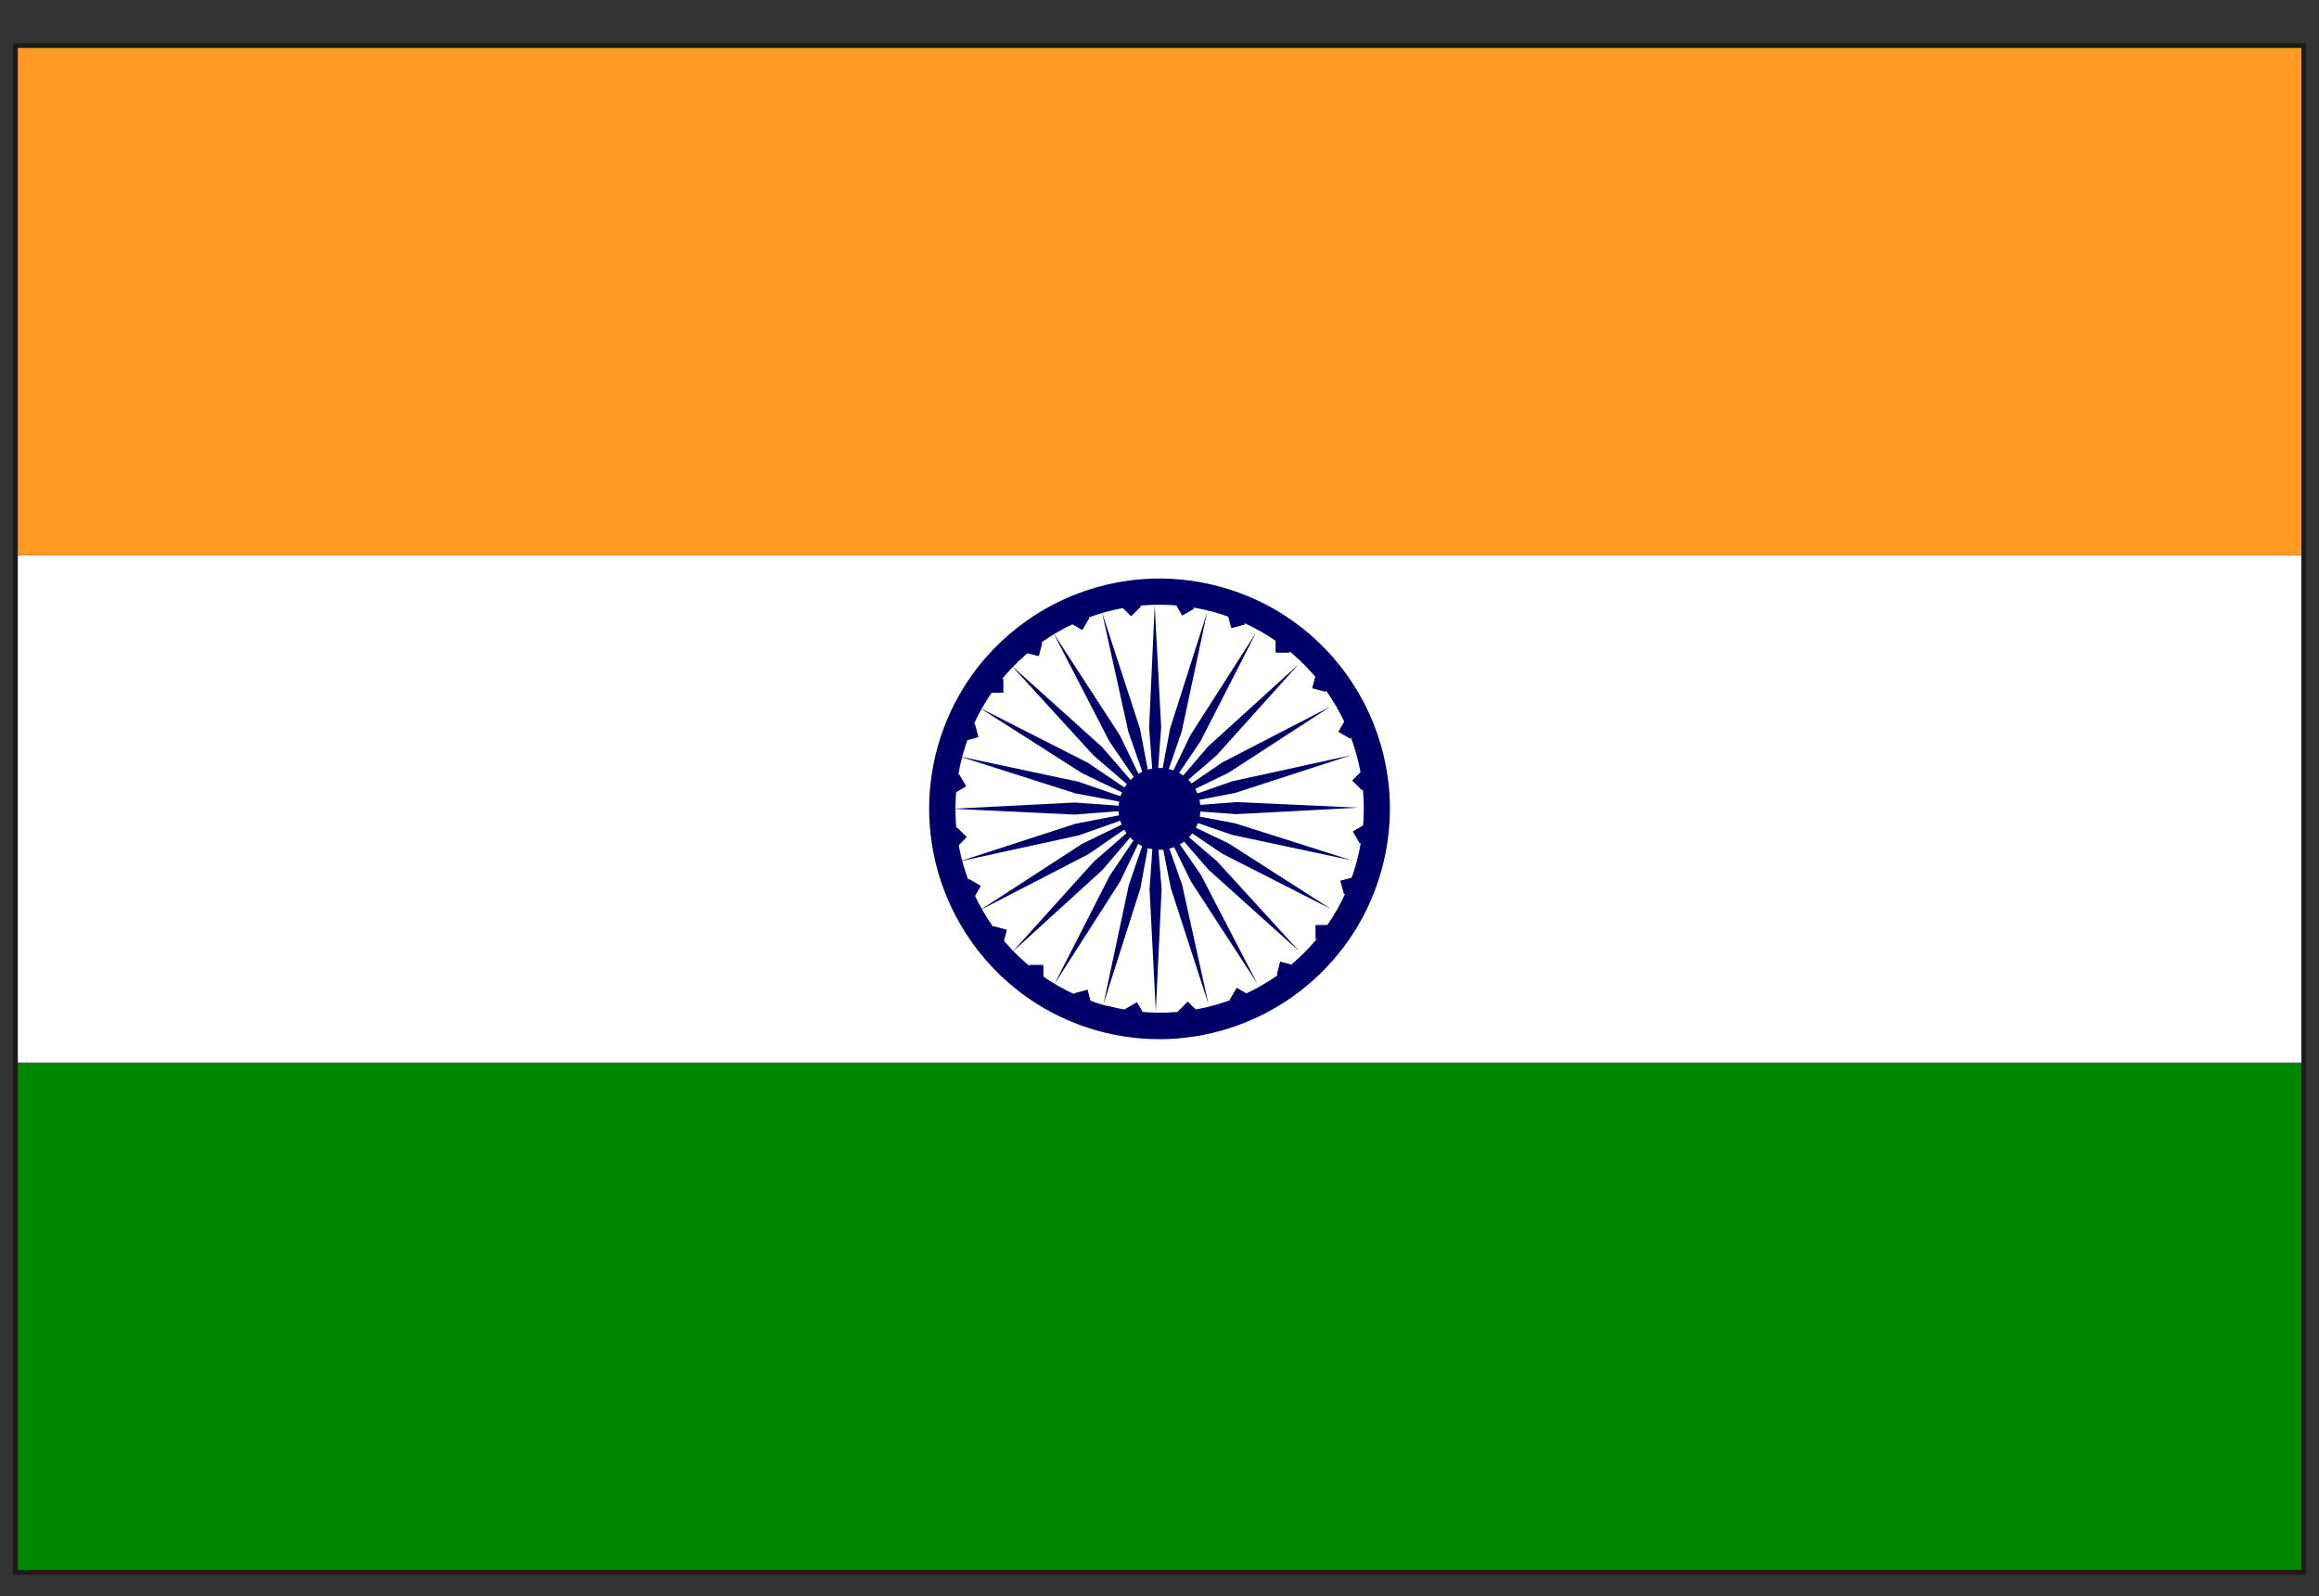 <?xml version="1.0" encoding="UTF-8"?>
<svg id="_レイヤー_1" data-name="レイヤー_1" xmlns="http://www.w3.org/2000/svg" version="1.1" viewBox="0 0 103.97 71.58">
  <rect x="0" y="0" width="103.97" height="71.58" fill="#333333" stroke="none"/>
  <!-- Generator: Adobe Illustrator 29.3.1, SVG Export Plug-In . SVG Version: 2.1.0 Build 151)  -->
  <path d="M.58,70.62V1.94h102.81v68.68H.58ZM103.18,70.41v-.22.22ZM1.01,70.19h101.96V2.36H1.01v67.83Z" style="fill: #1f191a;"/>
  <rect x=".8" y="47.65" width="102.38" height="22.75" style="fill: #080;"/>
  <rect x=".8" y="24.9" width="102.38" height="22.75" style="fill: #fff;"/>
  <rect x=".8" y="2.15" width="102.38" height="22.75" style="fill: #f92;"/>
  <rect x="60.12" y="32.4" width=".62" height=".61" transform="translate(1.86 68.63) rotate(-59.95)" style="fill: #000068;"/>
  <rect x="60.76" y="34.7" width=".61" height=".61" transform="translate(-6.9 53.31) rotate(-44.9)" style="fill: #000068;"/>
  <polygon points="60.97 37.82 60.66 37.29 61.19 36.98 61.5 37.51 60.97 37.82" style="fill: #000068;"/>
  <polygon points="60.26 40.09 60.1 39.5 60.7 39.34 60.86 39.93 60.26 40.09" style="fill: #000068;"/>
  <rect x="60.12" y="32.4" width=".62" height=".61" transform="translate(1.86 68.63) rotate(-59.95)" style="fill: #000068;"/>
  <rect x="60.76" y="34.7" width=".61" height=".61" transform="translate(-6.9 53.31) rotate(-44.9)" style="fill: #000068;"/>
  <polygon points="60.97 37.82 60.66 37.29 61.19 36.98 61.5 37.51 60.97 37.82" style="fill: #000068;"/>
  <polygon points="60.26 40.09 60.1 39.5 60.7 39.34 60.86 39.93 60.26 40.09" style="fill: #000068;"/>
  <rect x="50.41" y="26.89" width=".61" height=".61" transform="translate(-4.32 44.02) rotate(-45.2)" style="fill: #000068;"/>
  <rect x="52.81" y="26.87" width=".61" height=".62" transform="translate(-6.48 30.11) rotate(-29.91)" style="fill: #000068;"/>
  <polygon points="55.8 28 55.21 28.16 55.05 27.56 55.65 27.4 55.8 28" style="fill: #000068;"/>
  <rect x="57.2" y="28.65" width=".62" height=".61" style="fill: #000068;"/>
  <polygon points="59.43 31.02 58.84 30.86 59 30.26 59.59 30.42 59.43 31.02" style="fill: #000068;"/>
  <rect x="58.99" y="41.49" width=".61" height=".61" style="fill: #000068;"/>
  <polygon points="57.25 43.72 57.4 43.13 58 43.29 57.84 43.88 57.25 43.72" style="fill: #000068;"/>
  <rect x="55.25" y="44.41" width=".61" height=".62" transform="translate(-11.13 69.99) rotate(-59.58)" style="fill: #000068;"/>
  <polygon points="52.82 45.36 53.25 44.92 53.69 45.36 53.25 45.79 52.82 45.36" style="fill: #000068;"/>
  <polygon points="50.44 45.26 50.97 44.95 51.28 45.48 50.75 45.79 50.44 45.26" style="fill: #000068;"/>
  <rect x="48.24" y="44.46" width=".61" height=".61" transform="translate(-9.97 14.15) rotate(-15.06)" style="fill: #000068;"/>
  <rect x="46.15" y="43.28" width=".62" height=".61" style="fill: #000068;"/>
  <rect x="44.45" y="41.6" width=".61" height=".62" transform="translate(-7.32 74.28) rotate(-74.98)" style="fill: #000068;"/>
  <rect x="43.24" y="39.54" width=".62" height=".61" transform="translate(-12.75 57.59) rotate(-59.95)" style="fill: #000068;"/>
  <rect x="42.6" y="37.24" width=".61" height=".61" transform="translate(-13.97 41.51) rotate(-45.18)" style="fill: #000068;"/>
  <polygon points="43 34.73 43.31 35.26 42.78 35.57 42.47 35.04 43 34.73" style="fill: #000068;"/>
  <rect x="43.18" y="32.53" width=".61" height=".61" transform="translate(-7.06 12.49) rotate(-15.13)" style="fill: #000068;"/>
  <rect x="44.37" y="30.45" width=".61" height=".61" transform="translate(-.08 .11) rotate(-.14)" style="fill: #000068;"/>
  <polygon points="46.72 28.83 46.57 29.42 45.97 29.26 46.13 28.67 46.72 28.83" style="fill: #000068;"/>
  <rect x="48.11" y="27.53" width=".61" height=".61" transform="translate(.1 55.84) rotate(-60)" style="fill: #000068;"/>
  <polygon points="51.79 36.25 52.06 32.62 51.77 27.15 51.52 32.62 51.79 36.25" style="fill: #000068;"/>
  <polygon points="51.79 36.25 52.98 32.81 54.12 27.46 52.46 32.67 51.79 36.25" style="fill: #000068;"/>
  <polygon points="51.79 36.25 53.83 33.23 56.32 28.36 53.37 32.97 51.79 36.25" style="fill: #000068;"/>
  <polygon points="51.79 36.25 54.55 33.87 58.21 29.8 54.16 33.48 51.79 36.25" style="fill: #000068;"/>
  <polygon points="51.79 36.25 55.07 34.66 59.66 31.68 54.8 34.19 51.79 36.25" style="fill: #000068;"/>
  <polygon points="51.79 36.25 55.37 35.56 60.57 33.87 55.23 35.04 51.79 36.25" style="fill: #000068;"/>
  <polygon points="51.79 36.25 55.43 36.51 60.89 36.22 55.43 35.97 51.79 36.25" style="fill: #000068;"/>
  <polygon points="51.79 36.25 55.24 37.44 60.59 38.58 55.37 36.92 51.79 36.25" style="fill: #000068;"/>
  <polygon points="51.79 36.25 54.81 38.29 59.68 40.77 55.08 37.82 51.79 36.25" style="fill: #000068;"/>
  <polygon points="51.79 36.25 54.18 39 58.25 42.66 54.56 38.62 51.79 36.25" style="fill: #000068;"/>
  <polygon points="51.79 36.25 53.39 39.52 56.37 44.11 53.85 39.25 51.79 36.25" style="fill: #000068;"/>
  <polygon points="51.79 36.25 52.49 39.82 54.18 45.03 53 39.68 51.79 36.25" style="fill: #000068;"/>
  <polygon points="51.79 36.25 51.54 39.88 51.82 45.34 52.08 39.88 51.79 36.25" style="fill: #000068;"/>
  <polygon points="51.79 36.25 50.61 39.69 49.47 45.04 51.13 39.83 51.79 36.25" style="fill: #000068;"/>
  <polygon points="51.79 36.25 49.76 39.26 47.27 44.14 50.22 39.53 51.79 36.25" style="fill: #000068;"/>
  <polygon points="51.79 36.25 49.05 38.63 45.38 42.7 49.43 39.01 51.79 36.25" style="fill: #000068;"/>
  <polygon points="51.79 36.25 48.52 37.84 43.93 40.82 48.79 38.31 51.79 36.25" style="fill: #000068;"/>
  <polygon points="51.79 36.25 48.22 36.94 43.02 38.63 48.37 37.46 51.79 36.25" style="fill: #000068;"/>
  <polygon points="51.79 36.25 48.17 35.99 42.7 36.27 48.17 36.53 51.79 36.25" style="fill: #000068;"/>
  <polygon points="51.79 36.25 48.36 35.06 43.01 33.92 48.22 35.58 51.79 36.25" style="fill: #000068;"/>
  <polygon points="51.79 36.25 48.78 34.21 43.9 31.73 48.51 34.67 51.79 36.25" style="fill: #000068;"/>
  <polygon points="51.79 36.25 49.41 33.5 45.34 29.84 49.03 33.88 51.79 36.25" style="fill: #000068;"/>
  <polygon points="51.79 36.25 50.21 32.98 47.23 28.39 49.74 33.25 51.79 36.25" style="fill: #000068;"/>
  <polygon points="51.79 36.25 51.11 32.68 49.41 27.47 50.59 32.82 51.79 36.25" style="fill: #000068;"/>
  <path d="M54.66,26.3c-5.51-1.48-11.17,1.79-12.65,7.3-1.47,5.51,1.8,11.17,7.3,12.65,5.51,1.47,11.17-1.8,12.65-7.31,1.48-5.51-1.8-11.17-7.3-12.64ZM49.62,45.11c-4.88-1.31-7.78-6.33-6.47-11.21,1.31-4.88,6.32-7.77,11.21-6.47,4.88,1.31,7.78,6.32,6.47,11.2-1.3,4.88-6.32,7.78-11.2,6.47Z" style="fill: #000068;"/>
  <path d="M53.76,36.75c-.27.98-1.27,1.56-2.25,1.3-.98-.26-1.56-1.27-1.3-2.25.26-.98,1.27-1.56,2.25-1.3.98.26,1.56,1.27,1.3,2.25Z" style="fill: #000068;"/>
  <polygon points="55.8 28 55.21 28.16 55.05 27.56 55.65 27.4 55.8 28" style="fill: #000068;"/>
  <rect x="57.2" y="28.65" width=".62" height=".61" style="fill: #000068;"/>
  <polygon points="59.43 31.02 58.84 30.86 59 30.26 59.59 30.42 59.43 31.02" style="fill: #000068;"/>
  <rect x="58.99" y="41.49" width=".61" height=".61" style="fill: #000068;"/>
  <polygon points="57.25 43.72 57.4 43.13 58 43.29 57.84 43.88 57.25 43.72" style="fill: #000068;"/>
  <rect x="55.25" y="44.41" width=".61" height=".62" transform="translate(-11.13 69.99) rotate(-59.58)" style="fill: #000068;"/>
  <polygon points="52.82 45.36 53.25 44.92 53.69 45.36 53.25 45.79 52.82 45.36" style="fill: #000068;"/>
  <polygon points="50.44 45.26 50.97 44.95 51.28 45.48 50.75 45.79 50.44 45.26" style="fill: #000068;"/>
  <rect x="48.24" y="44.46" width=".61" height=".61" transform="translate(-9.97 14.15) rotate(-15.06)" style="fill: #000068;"/>
  <rect x="46.15" y="43.28" width=".62" height=".61" style="fill: #000068;"/>
  <rect x="44.45" y="41.6" width=".61" height=".62" transform="translate(-7.32 74.28) rotate(-74.98)" style="fill: #000068;"/>
  <rect x="43.24" y="39.54" width=".62" height=".61" transform="translate(-12.75 57.59) rotate(-59.95)" style="fill: #000068;"/>
  <rect x="42.6" y="37.24" width=".61" height=".61" transform="translate(-13.97 41.51) rotate(-45.18)" style="fill: #000068;"/>
  <polygon points="43 34.73 43.31 35.26 42.78 35.57 42.47 35.04 43 34.73" style="fill: #000068;"/>
  <rect x="43.18" y="32.53" width=".61" height=".61" transform="translate(-7.06 12.49) rotate(-15.13)" style="fill: #000068;"/>
  <rect x="44.37" y="30.45" width=".61" height=".61" transform="translate(-.08 .11) rotate(-.14)" style="fill: #000068;"/>
  <polygon points="46.72 28.83 46.57 29.42 45.97 29.26 46.13 28.67 46.72 28.83" style="fill: #000068;"/>
  <rect x="48.11" y="27.53" width=".61" height=".61" transform="translate(.1 55.84) rotate(-60)" style="fill: #000068;"/>
  <rect x="50.41" y="26.89" width=".61" height=".61" transform="translate(-4.32 44.02) rotate(-45.2)" style="fill: #000068;"/>
</svg>